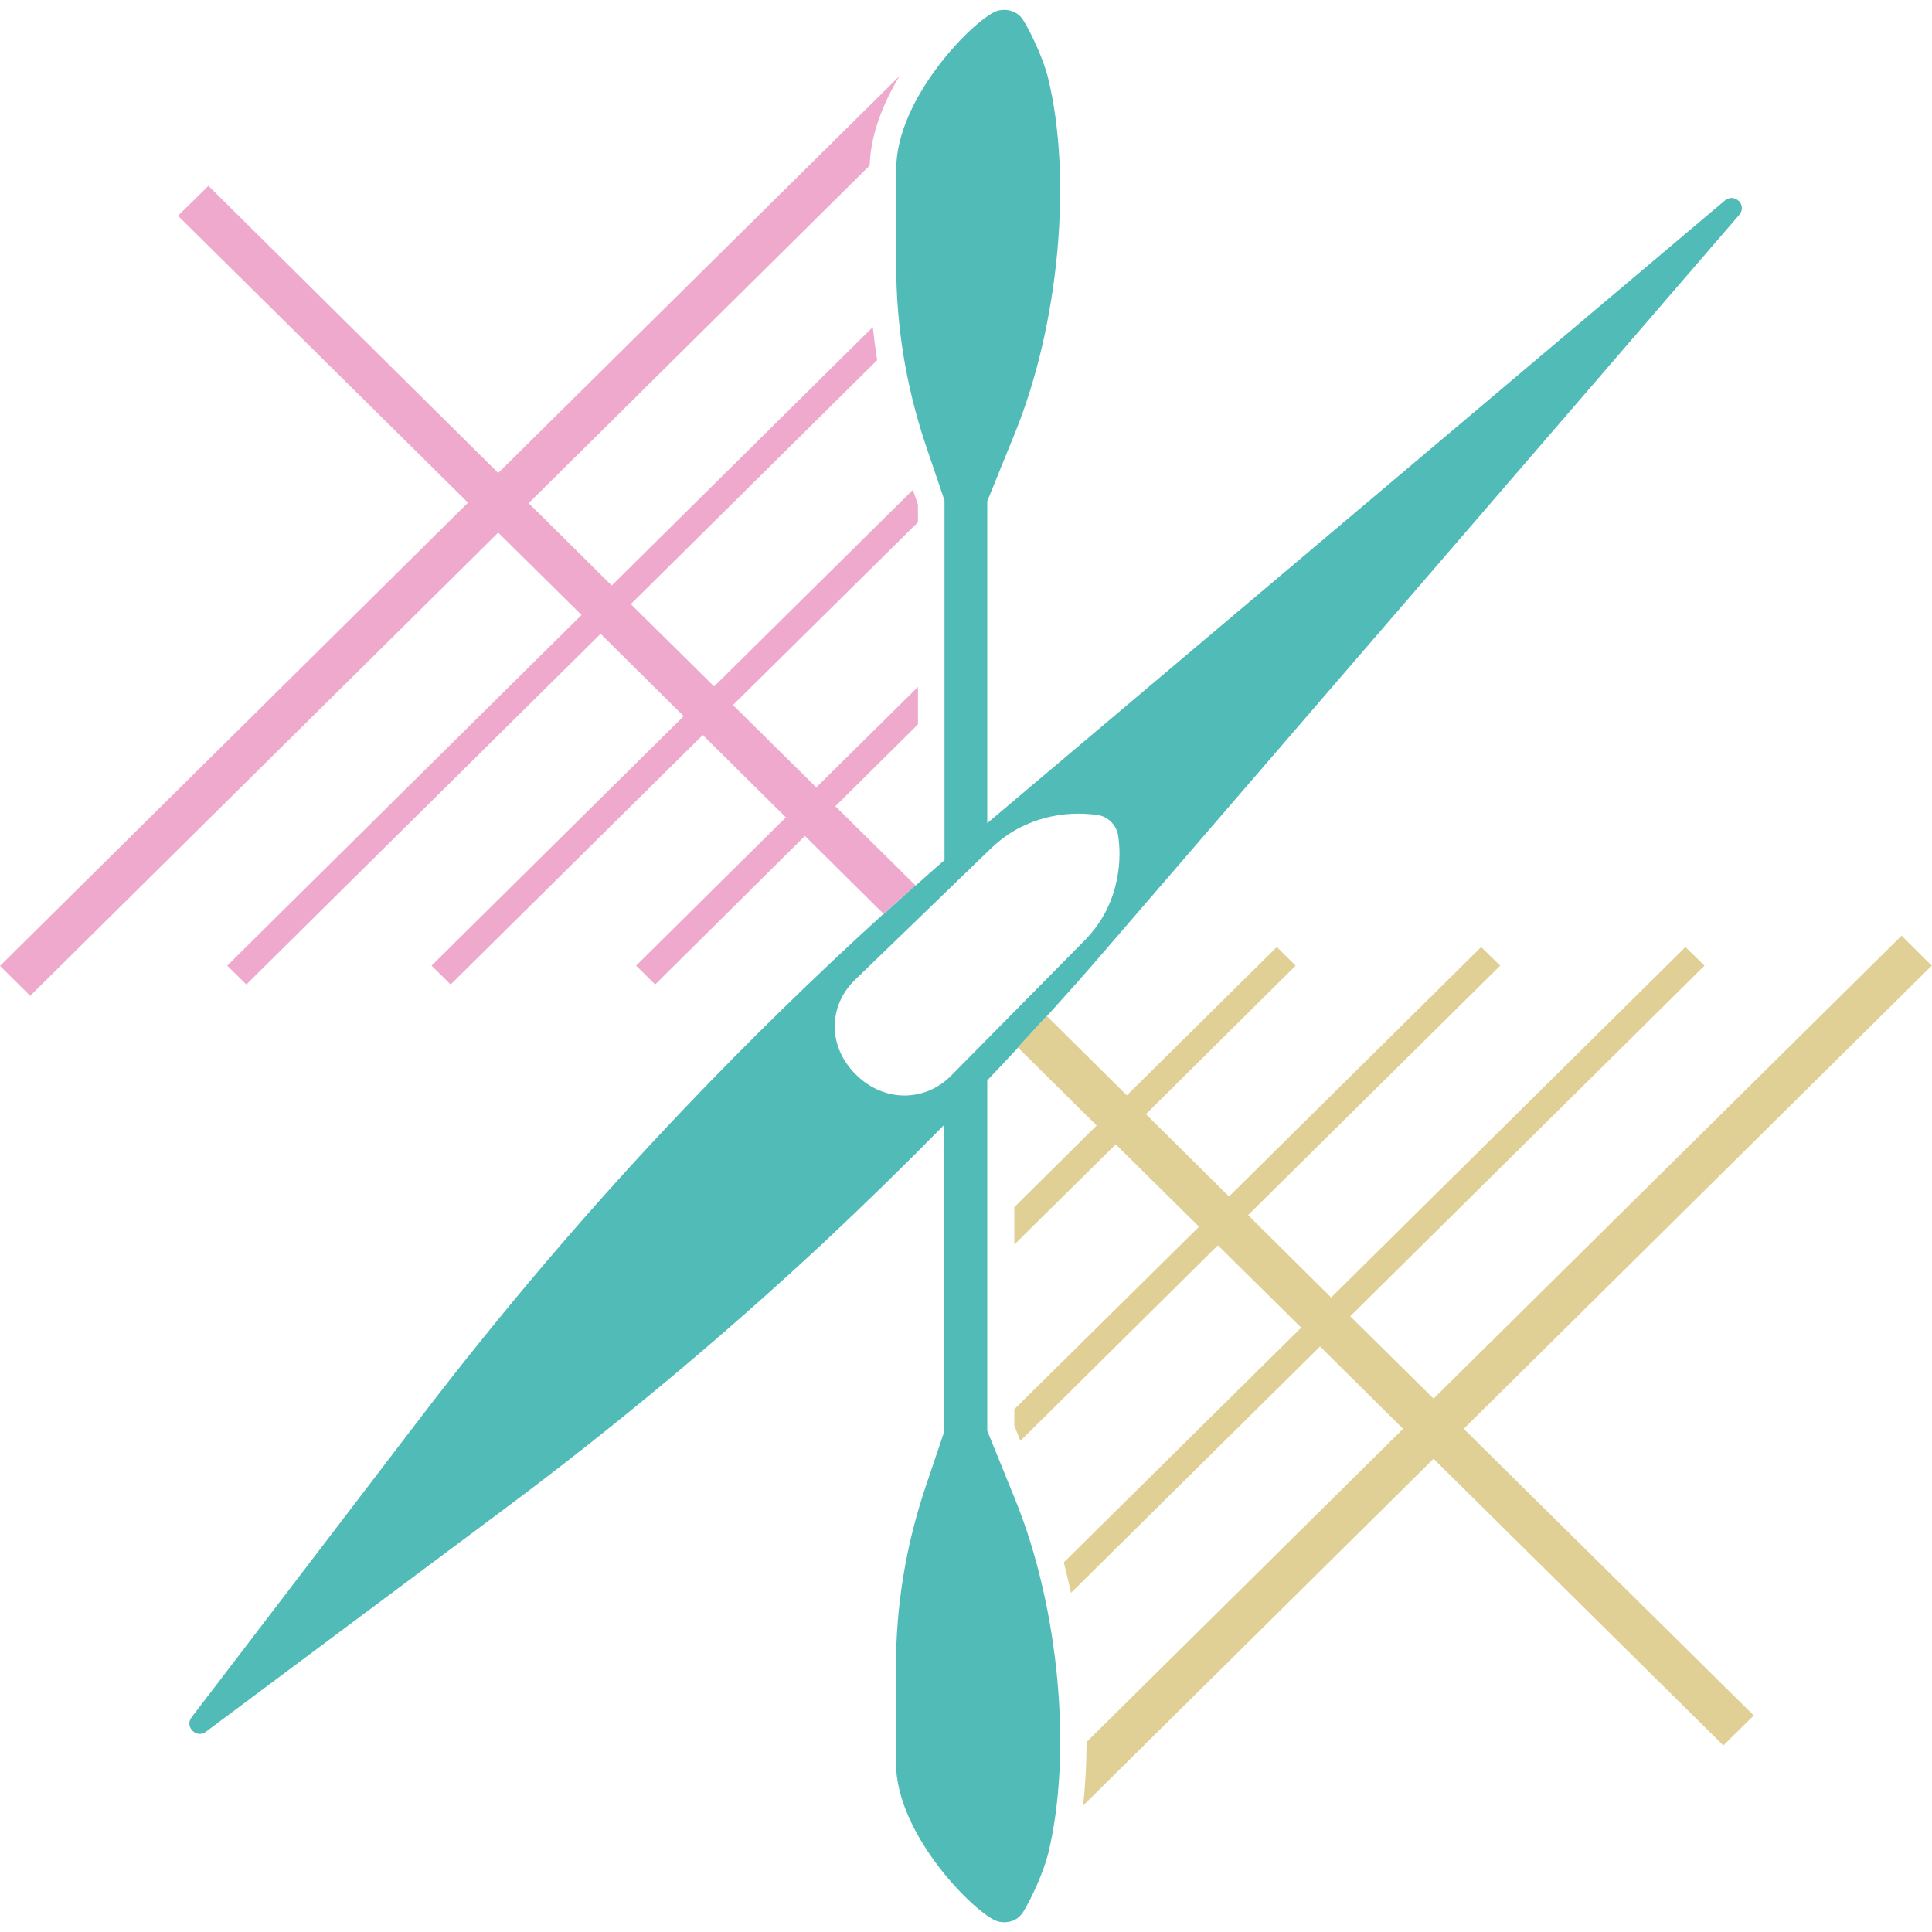 <svg width="80" height="80" viewBox="0 0 80 80" fill="none" xmlns="http://www.w3.org/2000/svg">
<g clip-path="url(#clip0_26_69217)">
<path d="M37.91 36.665L34.59 33.385L38.01 29.995V28.445L33.8 32.605L30.35 29.195L38.01 21.625V20.895L37.8 20.285L29.57 28.425L26.12 25.015L36.32 14.915C36.25 14.465 36.19 14.005 36.14 13.545L25.33 24.245L21.89 20.835L36.01 6.855C36.05 5.595 36.55 4.295 37.25 3.145L20.63 19.585L8.63 7.695L7.37 8.935L19.38 20.815L0 39.995L1.25 41.235L20.63 22.055L24.08 25.465L9.41 39.985L10.2 40.765L24.87 26.245L28.31 29.655L17.87 39.985L18.66 40.765L29.1 30.435L32.54 33.845L26.34 39.985L27.13 40.765L33.33 34.615L36.59 37.845L37.91 36.655V36.665Z" fill="#EFA9CD"/>
<path d="M72 8.325C71.86 8.185 71.62 8.135 71.42 8.305L40.88 34.085V20.755L42.05 17.875C43.85 13.405 44.41 7.385 43.4 3.235C43.23 2.515 42.71 1.375 42.37 0.835C42.16 0.485 41.73 0.335 41.31 0.445C40.46 0.685 37.11 3.985 37.11 7.005V10.995C37.11 13.515 37.52 15.995 38.32 18.395L39.11 20.725V35.615C38.71 35.965 38.31 36.315 37.91 36.675C37.91 36.675 37.903 36.675 37.89 36.675L36.59 37.855H36.57C33.73 40.435 30.99 43.115 28.36 45.875C24.44 49.985 20.76 54.315 17.31 58.835L7.93 71.115C7.78 71.315 7.84 71.535 7.97 71.665C8.11 71.805 8.33 71.855 8.53 71.705L20.95 62.435C25.52 59.025 29.89 55.375 34.05 51.505C35.77 49.895 37.45 48.255 39.1 46.575V59.275L38.31 61.615C37.51 64.005 37.1 66.485 37.1 69.005V72.995C37.1 76.015 40.46 79.315 41.31 79.555C41.4 79.585 41.49 79.595 41.59 79.595C41.91 79.595 42.2 79.445 42.37 79.165C42.71 78.625 43.22 77.485 43.4 76.765C44.41 72.615 43.86 66.595 42.05 62.125L40.88 59.245V44.735C41.31 44.285 41.73 43.835 42.15 43.385L43.35 42.075C44.2 41.135 45.04 40.195 45.86 39.235L72.02 8.895C72.19 8.695 72.14 8.465 72 8.315V8.325ZM46.24 36.465C46.07 37.265 45.69 38.165 44.88 38.975L39.36 44.565C38.3 45.615 36.62 45.665 35.44 44.495C34.26 43.325 34.31 41.675 35.36 40.615L41.02 35.145C41.84 34.345 42.75 33.975 43.55 33.805C44.35 33.635 45.04 33.695 45.43 33.745C45.65 33.775 45.86 33.875 46.01 34.035C46.16 34.185 46.27 34.385 46.3 34.605C46.36 34.995 46.41 35.665 46.24 36.455V36.465Z" fill="#50BBB7"/>
<path d="M42.16 43.385L45.41 46.605L42 49.985V51.535L46.2 47.385L49.65 50.795L42 58.355V59.025L42.25 59.665L50.43 51.565L53.88 54.975L44.05 64.695C44.16 65.115 44.25 65.535 44.35 65.955L54.66 55.755L58.1 59.165L44.99 72.135C44.99 73.045 44.94 73.925 44.85 74.765L59.36 60.405L71.36 72.275L72.62 71.035L60.61 59.165L79.99 39.985L78.74 38.745L59.36 57.915L55.91 54.505L70.58 39.985L69.79 39.215L55.12 53.725L51.68 50.315L62.12 39.985L61.33 39.215L50.89 49.545L47.45 46.135L53.65 39.985L52.87 39.215L46.66 45.355L43.34 42.065L42.14 43.375L42.16 43.385Z" fill="#E0D095"/>
</g>
<defs>
<clipPath id="clip0_26_69217">
<rect width="80" height="79.19" fill="white" transform="translate(0 0.405)"/>
</clipPath>
</defs>
</svg>
